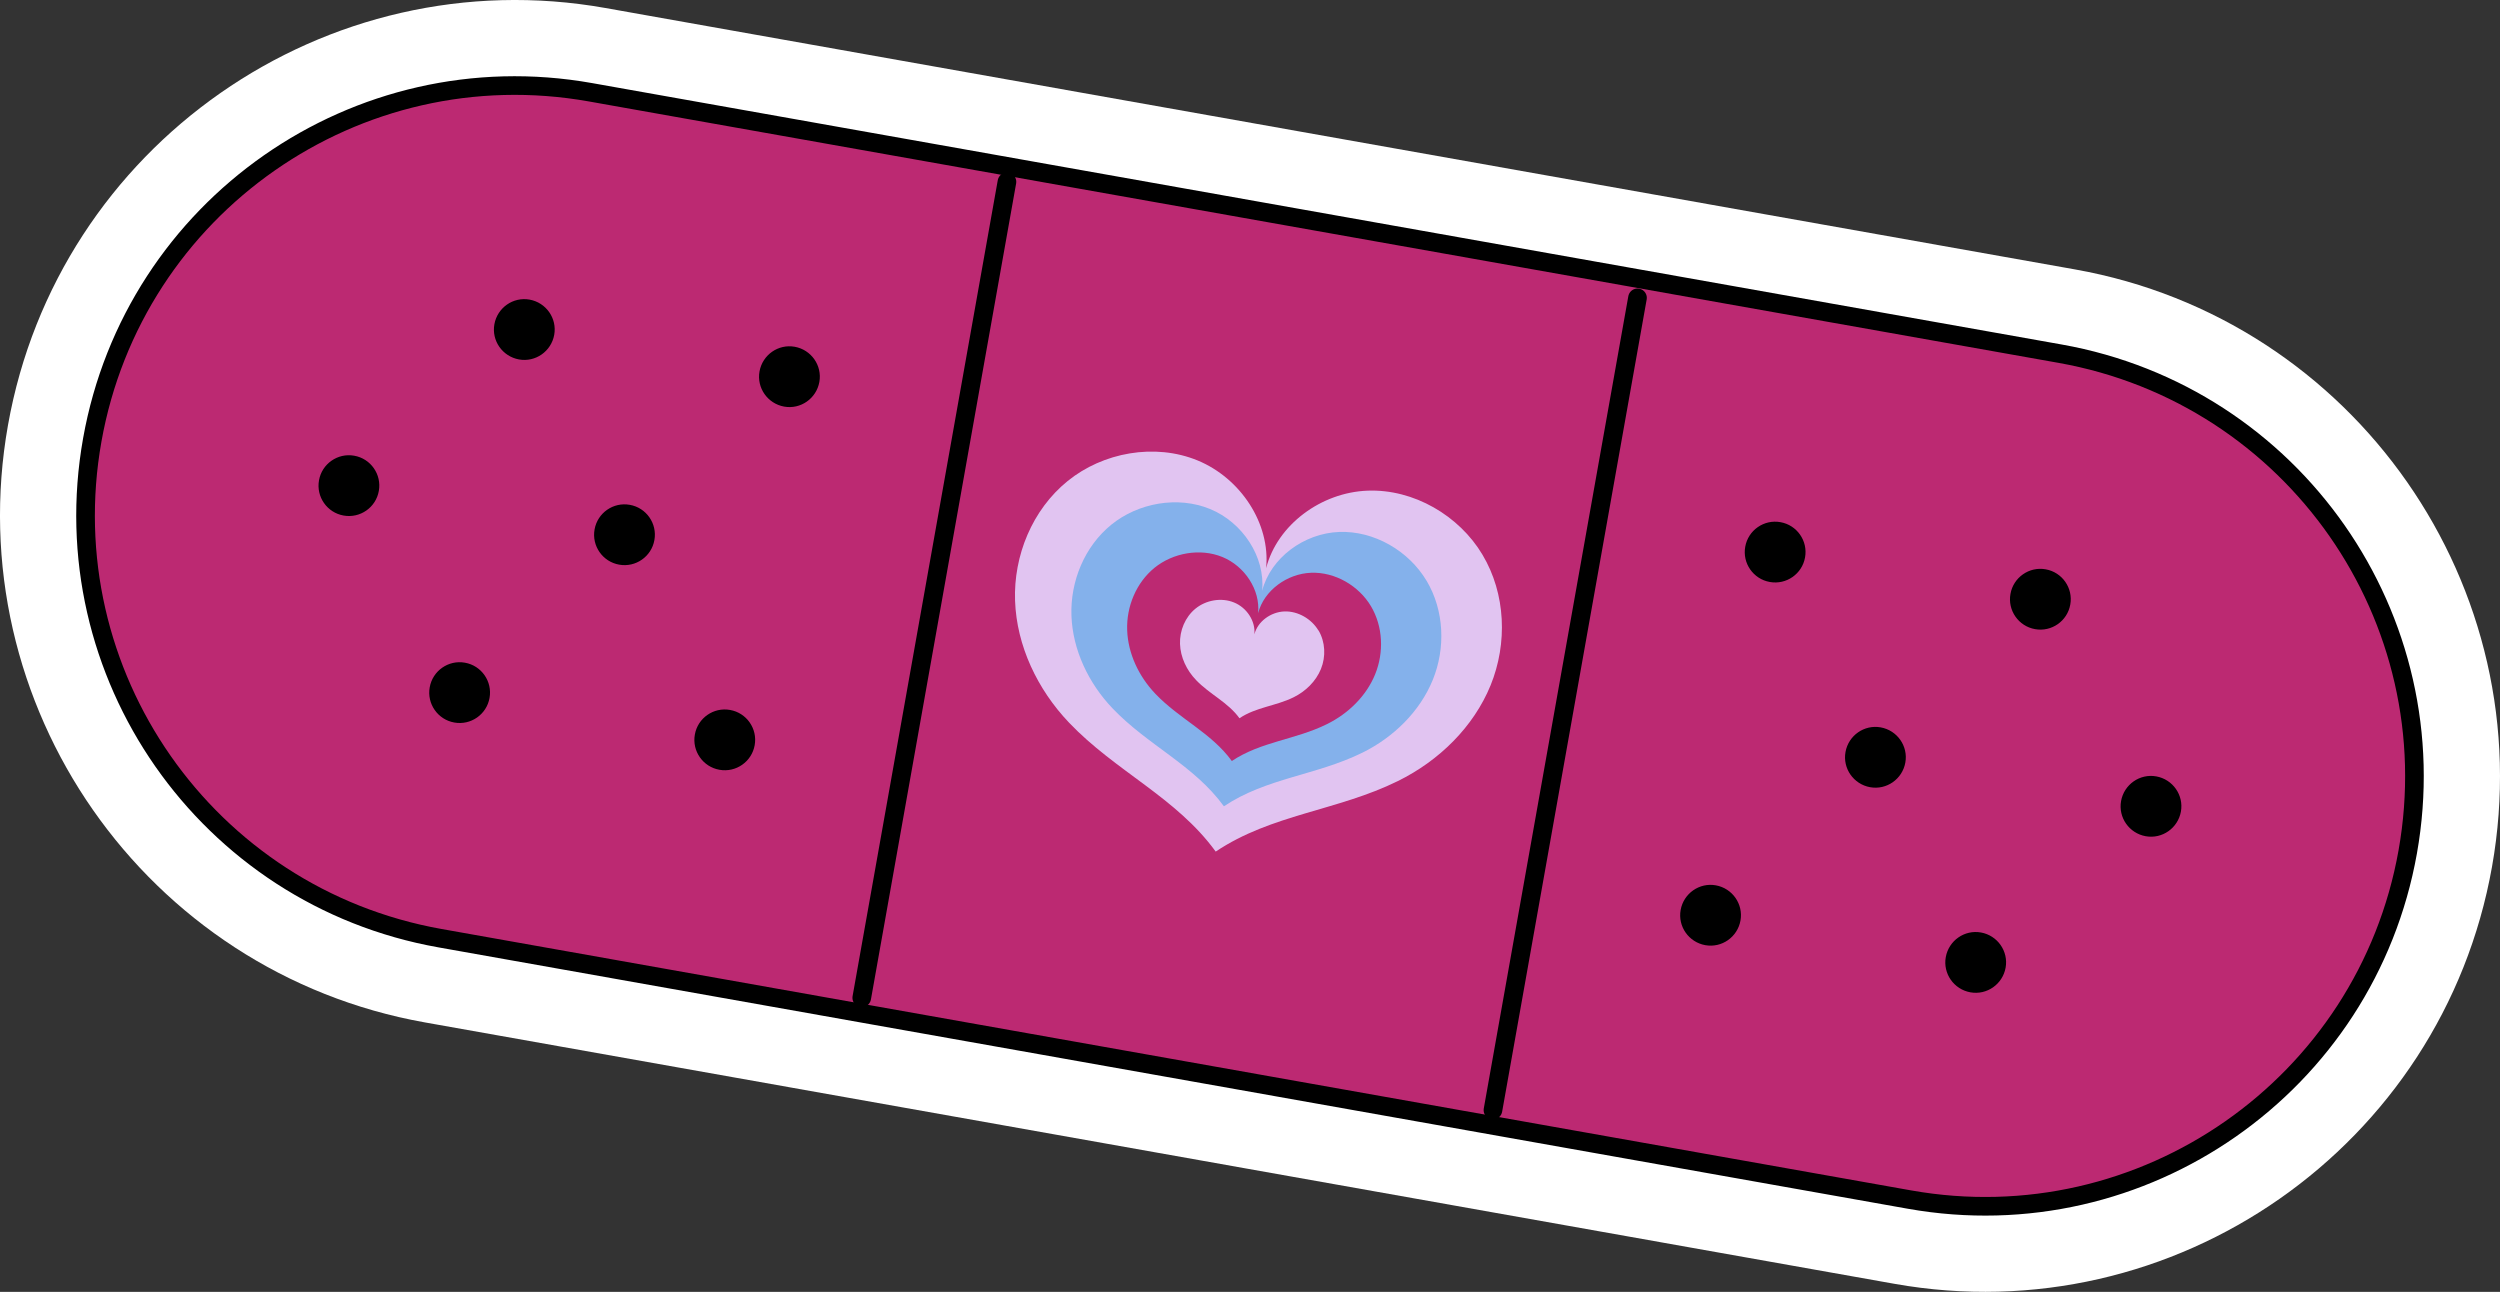<?xml version="1.0" encoding="UTF-8"?>
<svg id="Capa_1" data-name="Capa 1" xmlns="http://www.w3.org/2000/svg" viewBox="0 0 268.26 138.62">
  <rect x="0" y="0" width="268.26" height="138.62" fill="#333333" stroke="none"/>
  <defs>
    <style>
      .cls-1 {
        fill: #84b1eb;
      }

      .cls-2 {
        stroke-miterlimit: 10;
      }

      .cls-2, .cls-3 {
        stroke: #000;
        stroke-width: 2px;
      }

      .cls-2, .cls-4 {
        fill: #bc2972;
      }

      .cls-3 {
        fill: none;
        stroke-linecap: round;
        stroke-linejoin: round;
      }

      .cls-5 {
        fill: #fff;
      }

      .cls-6 {
        fill: #e1c4f1;
      }
    </style>
  </defs>
  <path class="cls-5" d="M.86,45.6c-5.34,30.01,14.73,58.77,44.74,64.11l157.69,28.05c30.01,5.34,58.77-14.73,64.11-44.74,5.34-30.01-14.73-58.77-44.74-64.11L64.97.86C34.96-4.48,6.2,15.59.86,45.6Z"/>
  <g>
    <path class="cls-2" d="M258.36,91.41h0c4.46-25.07-12.25-49-37.31-53.46L63.36,9.9C38.29,5.44,14.36,22.14,9.9,47.21h0c-4.46,25.07,12.25,49,37.31,53.46l157.69,28.05c25.07,4.46,49-12.25,53.46-37.31Z"/>
    <g>
      <g>
        <line class="cls-3" x1="92.47" y1="107.07" x2="108.05" y2="19.51"/>
        <line class="cls-3" x1="175.71" y1="31.96" x2="160.2" y2="119.12"/>
      </g>
      <g>
        <path d="M77.2,82.6c1.77.32,3.47-.87,3.78-2.64.32-1.77-.87-3.47-2.64-3.78-1.77-.32-3.47.87-3.78,2.64-.32,1.77.87,3.47,2.64,3.78Z"/>
        <path d="M48.75,77.53c1.77.32,3.47-.87,3.78-2.64.32-1.77-.87-3.47-2.64-3.78-1.77-.32-3.47.87-3.78,2.64-.32,1.77.87,3.47,2.64,3.78Z"/>
        <path d="M66.44,60.59c1.77.32,3.47-.87,3.78-2.64.32-1.77-.87-3.47-2.64-3.78-1.77-.32-3.47.87-3.78,2.64-.32,1.77.87,3.47,2.64,3.78Z"/>
        <path d="M36.87,55.32c1.77.32,3.47-.87,3.78-2.64.32-1.77-.87-3.47-2.64-3.78-1.77-.32-3.47.87-3.78,2.64-.32,1.77.87,3.47,2.64,3.78Z"/>
        <path d="M85.28,37.21c1.77.32,2.96,2.01,2.64,3.78-.32,1.77-2.01,2.96-3.78,2.64-1.77-.32-2.96-2.01-2.64-3.78.32-1.77,2.01-2.96,3.78-2.64Z"/>
        <path d="M56.83,32.15c1.77.32,2.96,2.01,2.64,3.78-.32,1.77-2.01,2.96-3.78,2.64-1.77-.32-2.96-2.01-2.64-3.78.32-1.77,2.01-2.96,3.78-2.64Z"/>
      </g>
      <g>
        <path d="M182.98,101.42c-1.77-.32-2.96-2.01-2.64-3.78.32-1.77,2.01-2.96,3.78-2.64,1.77.32,2.96,2.01,2.64,3.78-.32,1.77-2.01,2.96-3.78,2.64Z"/>
        <path d="M211.43,106.48c-1.77-.32-2.96-2.01-2.64-3.78.32-1.77,2.01-2.96,3.78-2.64,1.77.32,2.96,2.01,2.64,3.78-.32,1.77-2.01,2.96-3.78,2.64Z"/>
        <path d="M200.67,84.47c-1.77-.32-2.96-2.01-2.64-3.78.32-1.77,2.01-2.96,3.78-2.64,1.77.32,2.96,2.01,2.64,3.78-.32,1.77-2.01,2.96-3.78,2.64Z"/>
        <path d="M230.24,89.73c-1.77-.32-2.96-2.01-2.64-3.78.32-1.77,2.01-2.96,3.78-2.64,1.77.32,2.96,2.01,2.64,3.78-.32,1.77-2.01,2.96-3.78,2.64Z"/>
        <path d="M191.05,56.03c-1.77-.32-3.47.87-3.78,2.64-.32,1.77.87,3.47,2.64,3.78,1.77.32,3.47-.87,3.78-2.64.32-1.77-.87-3.47-2.64-3.78Z"/>
        <path d="M219.51,61.09c-1.77-.32-3.47.87-3.78,2.64-.32,1.77.87,3.47,2.64,3.78,1.77.32,3.47-.87,3.78-2.64.32-1.77-.87-3.47-2.64-3.78Z"/>
      </g>
    </g>
    <g>
      <path class="cls-6" d="M159.08,59.53c-2.5-4.2-7.38-7.07-12.34-6.88-4.96.19-9.68,3.64-10.88,8.32h0c.48-4.81-2.76-9.67-7.35-11.56-4.59-1.89-10.16-.87-13.95,2.21-3.8,3.08-5.81,8.01-5.64,12.84.17,4.84,2.4,9.52,5.79,13.08,4.99,5.24,11.5,8.01,15.74,13.84,5.99-4.02,13.06-4.37,19.55-7.57,4.41-2.17,8.12-5.8,9.95-10.28,1.82-4.48,1.64-9.8-.87-14Z"/>
      <path class="cls-1" d="M153.07,62.31c-1.9-3.19-5.61-5.37-9.37-5.23-3.76.14-7.35,2.76-8.27,6.32h0c.36-3.65-2.1-7.35-5.58-8.78-3.48-1.43-7.72-.66-10.6,1.68-2.88,2.34-4.41,6.08-4.28,9.76.13,3.67,1.82,7.23,4.4,9.94,3.79,3.98,8.74,6.09,11.96,10.52,4.55-3.05,9.92-3.32,14.85-5.75,3.35-1.65,6.17-4.41,7.56-7.81,1.39-3.4,1.24-7.45-.66-10.64Z"/>
      <path class="cls-4" d="M147.11,65.05c-1.3-2.19-3.85-3.69-6.43-3.59-2.58.1-5.05,1.9-5.68,4.34h0c.25-2.51-1.44-5.05-3.83-6.03-2.39-.98-5.3-.45-7.28,1.15-1.98,1.61-3.03,4.18-2.94,6.7.09,2.52,1.25,4.96,3.02,6.82,2.6,2.73,6,4.18,8.21,7.22,3.12-2.09,6.81-2.28,10.19-3.95,2.3-1.13,4.24-3.02,5.19-5.36.95-2.34.85-5.11-.45-7.3Z"/>
      <path class="cls-6" d="M141.47,67.65c-.74-1.24-2.19-2.09-3.65-2.04-1.47.06-2.87,1.08-3.22,2.46h0c.14-1.42-.82-2.87-2.18-3.42-1.36-.56-3.01-.26-4.13.65-1.12.91-1.72,2.37-1.67,3.8.05,1.43.71,2.82,1.72,3.87,1.48,1.55,3.41,2.37,4.66,4.1,1.77-1.19,3.87-1.3,5.79-2.24,1.31-.64,2.41-1.72,2.95-3.04.54-1.33.48-2.9-.26-4.15Z"/>
    </g>
  </g>
</svg>